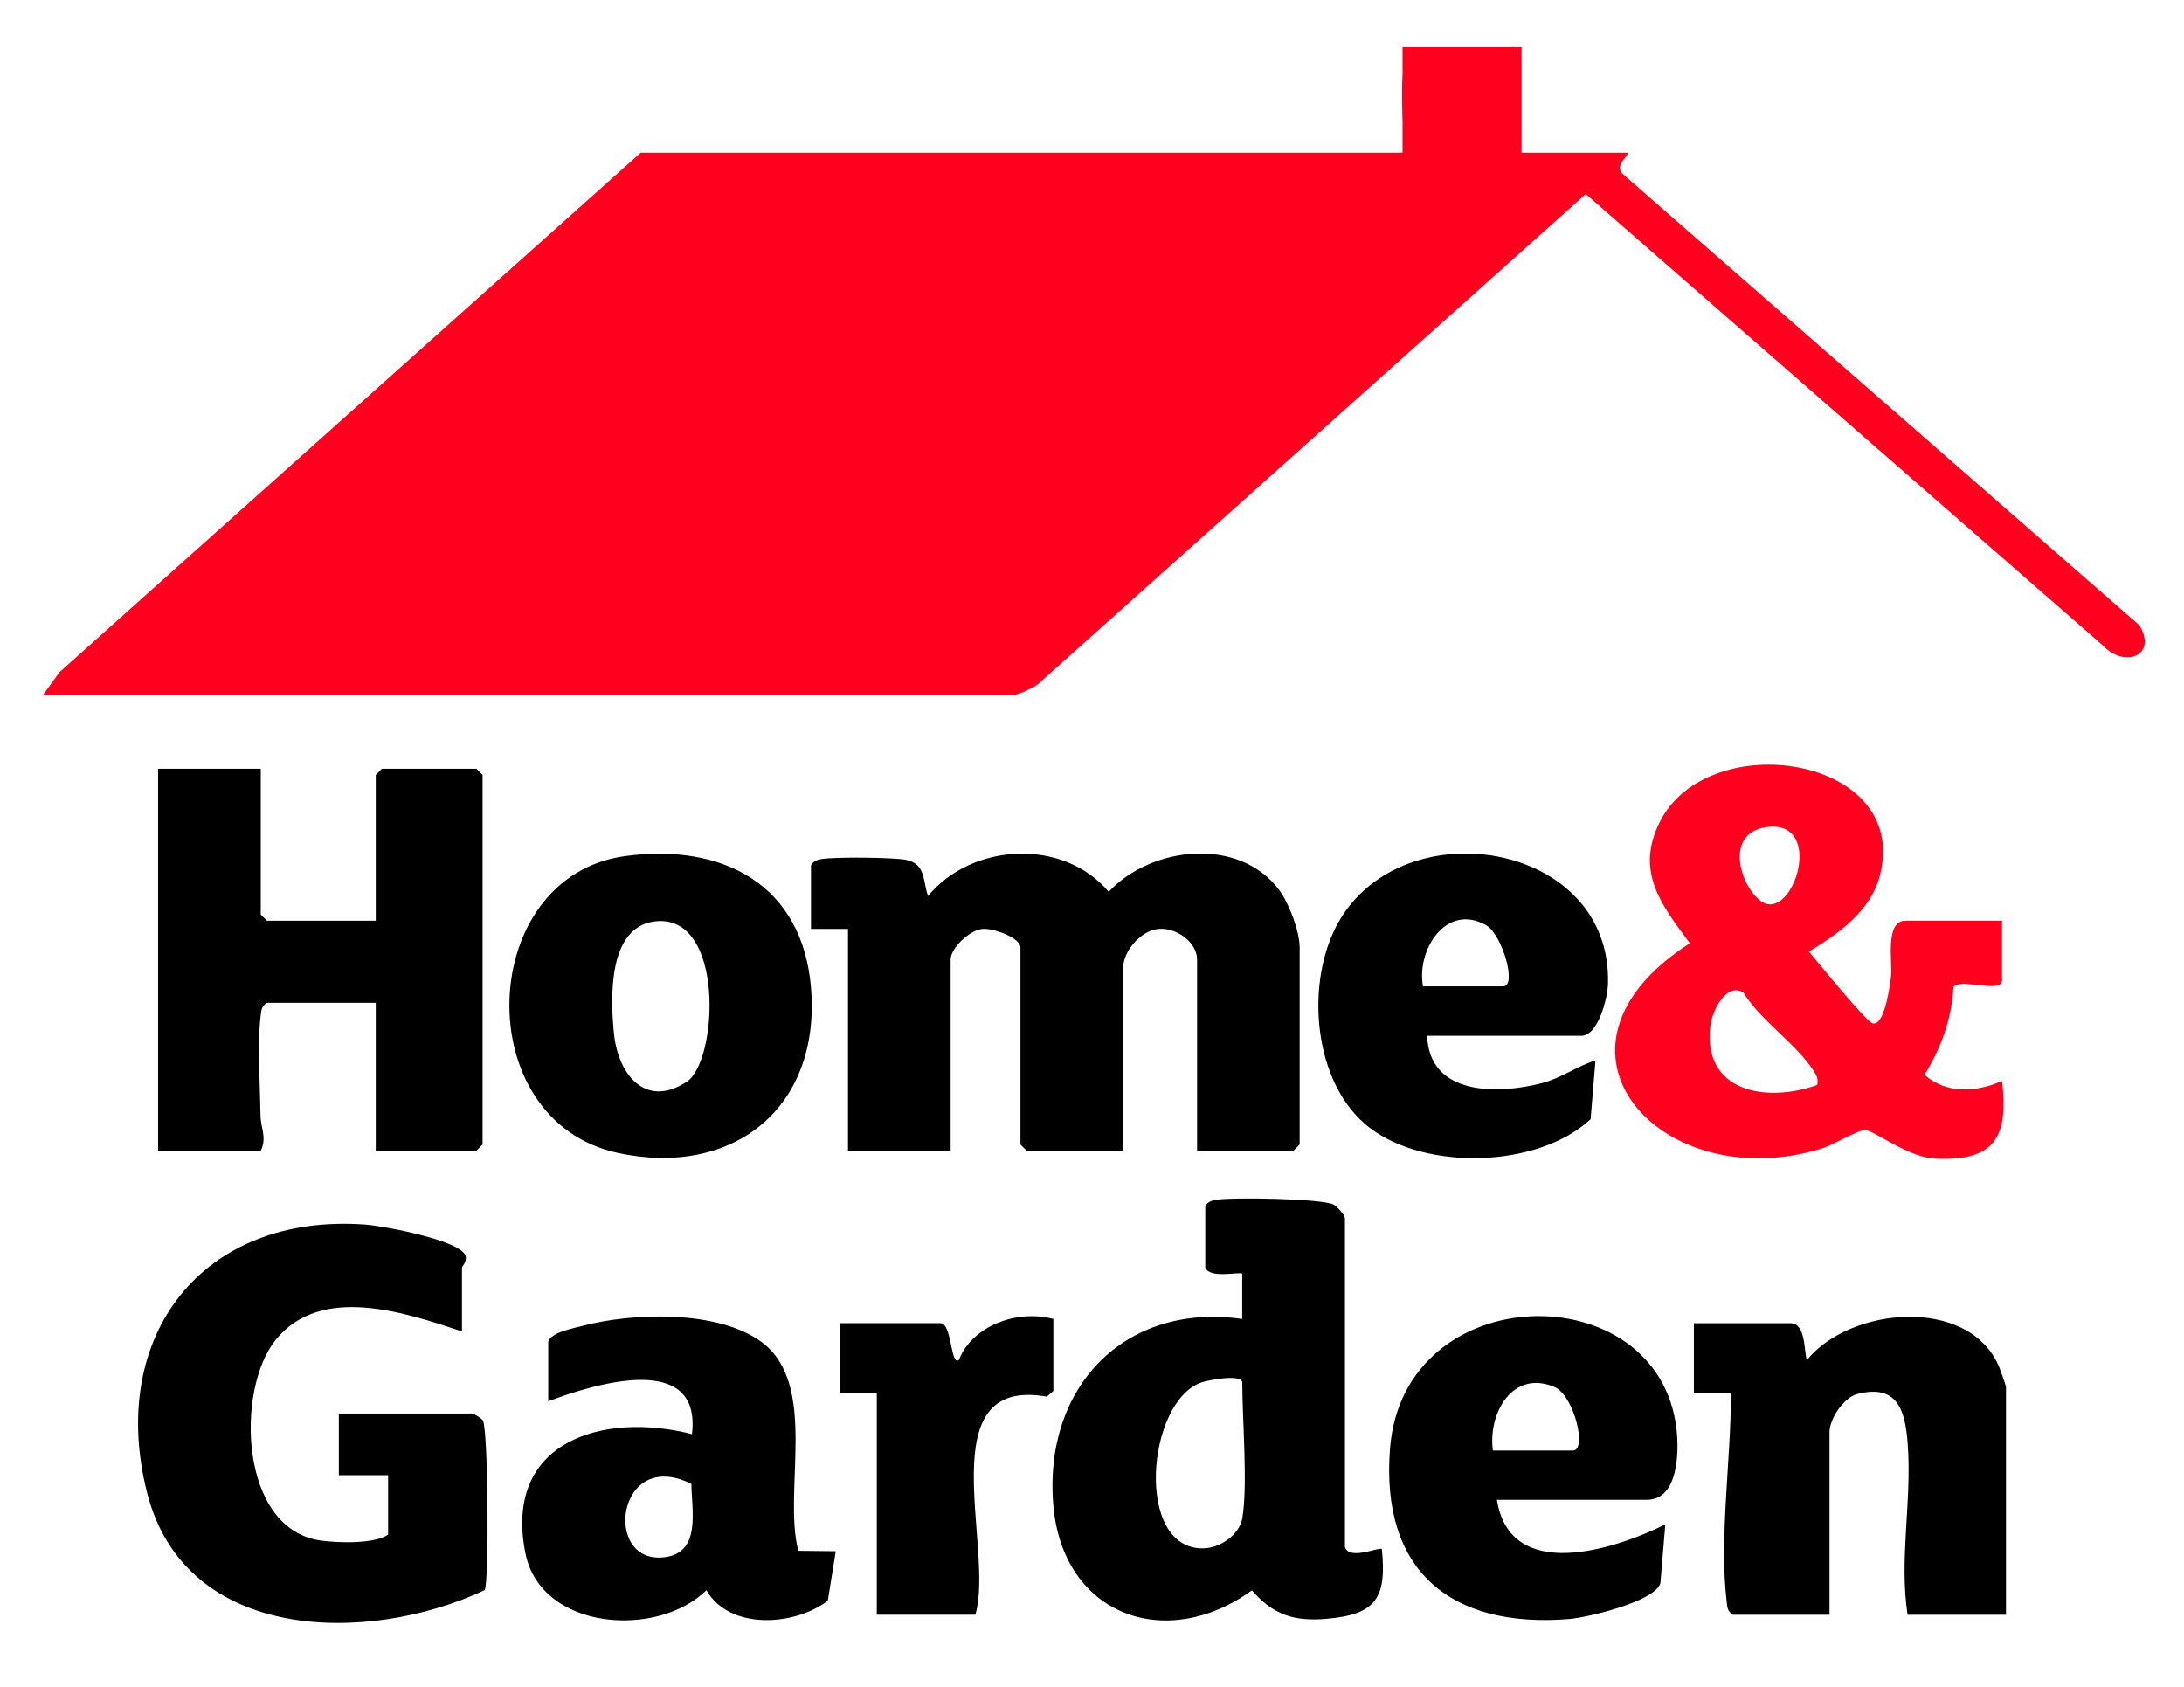 <svg xmlns="http://www.w3.org/2000/svg" viewBox="0 0 304.04 234.78" xmlns:v="https://vecta.io/nano"><path d="M278.71 128.17v8.29c0 1.94-5.86-.41-6.76.96-.28 4.47-1.7 8.42-4.04 12.2 3.1 2.71 7.24 2.43 10.8.85.93 7.89-1.05 11.22-9.34 10.82-3.83-.19-8.57-4.03-9.76-3.97s-4.32 2.05-6.06 2.58c-22.23 6.83-41.24-13.86-18.3-28.6-4-5.36-7.59-9.95-4.23-16.79 6.64-13.51 34.89-9.33 30.71 7.27-1.27 5.06-5.77 8.15-9.9 10.69 1.2 1.45 7.99 9.79 8.88 9.99 1.66.37 2.4-5.32 2.55-6.58.23-1.91-.92-7.71 2.01-7.71h13.44zm-32.75-13.04c-6.97.92-2.71 10.77.44 10.77 4 0 6.97-11.75-.44-10.77zm7.02 35.9c.17-.88-.09-1.32-.54-2.02-2.47-3.8-7.3-6.89-9.74-10.84-2.4-1.49-4.35 2.61-4.59 4.56-1.17 9.31 7.78 10.84 14.88 8.3z" fill="#ff001f"/><path d="M166.65 160.18V133.6c0-2.46-2.89-4.51-5.37-4.29s-4.92 3.11-4.92 5.43v25.44h-13.44l-.86-.86v-27.44c0-1.31-3.83-2.76-5.38-2.56-1.74.23-4.34 2.64-4.34 4.28v26.58h-14.29v-30.87h-5.15v-8.86c.36-.57.79-.74 1.43-.86 1.72-.32 10.19-.25 11.88.12 2.68.59 2.26 2.95 2.98 5.02 6.14-7.41 18.79-8.1 25.16-.59 5.94-6.36 18.14-7.71 23.72-.26 1.38 1.85 2.86 5.78 2.86 8v27.44l-.86.86h-13.44zM36.3 107.01v20.3l.86.86h15.15v-20.3l.86-.86h13.15l.86.86v51.45l-.86.86H52.31V139.6H37.16c-.82.5-.79 1.14-.89 1.97-.45 3.8-.06 9.73 0 13.77.03 1.69.92 3.06.03 4.84H22.01v-53.17H36.3zm50.75 12.16c13.54-1.83 24.71 3.94 25.86 18.44 1.32 16.66-10.89 26.33-26.89 22.89-20.89-4.49-19.71-38.53 1.03-41.33zm4 9.11c-6.42.88-6.08 10.61-5.58 15.6.56 5.59 4.32 10.51 10.13 6.71 4.41-2.89 5.35-23.68-4.55-22.31zm107.62 15.9c.31 8.36 9.81 8.21 16.02 6.59 2.65-.69 4.84-2.35 7.42-3.15l-.68 8.18c-7.3 6.78-22.83 7.22-30.72 1.22-8-6.08-9.14-20.43-4.29-28.8 9.14-15.76 38.06-10.96 37.43 8.79-.06 1.88-1.34 7.18-3.73 7.18h-21.44zm-.57-6.87h11.15c2 0-.15-7.26-2.35-8.51-5.56-3.16-9.74 3.42-8.8 8.51zM64.32 185.34c-7.97-2.64-19.67-6.61-25.96 1.2-5.59 6.94-5.03 26.37 6.29 27.91 2.48.34 7.39.5 9.38-.81v-8.29h-6.86v-8.58h18.58c.22 0 1.29.67 1.47.96.74 1.19.89 22.58.25 23.63-16.29 7.62-41.73 7.33-47.01-13.62-5.49-21.78 7.72-38.92 30.41-37.27 2.35.17 13.44 2.2 13.95 4.4.2.84-.51 1.38-.51 1.59v8.86zm122.91 30.01c.6 1.93 4.82-.06 5.14.29.71 6.86-.87 9.13-7.72 9.71-4.49.38-7.4-.53-10.37-3.96-11.93 8.64-26.28 3.53-27.64-11.77-1.46-16.36 9.81-28.37 26.29-26.01v-6.29c-.35-.36-4.42.75-5.14-.85v-8.58c.36-.57.79-.74 1.43-.86 2.15-.39 14.93-.2 16.47.68.51.29 1.54 1.47 1.54 1.89v45.74zm-14.29-4c.79-4.51 0-13.75 0-18.87 0-1.3-4.85-.34-5.74-.02-7.59 2.72-9.27 23.26.32 23.08 2.31-.04 5-1.84 5.42-4.19zm106.34 13.44h-13.72c-1.2-7.83.61-15.79.02-23.75-.34-4.59-1.34-8.46-7.03-6.98-1.91.5-3.86 3.49-3.86 5.29v25.44h-13.44c-.82-.5-.79-1.14-.89-1.97-1.04-8.88.65-19.88.6-28.9h-5.15v-9.72h13.44c2.15 0 1.87 3.79 2.28 5.14 6.02-7.44 22.43-8.89 26.69.75.19.44 1.04 2.8 1.04 2.96v31.73zM76.32 186.77c.37-1.28 3.47-1.86 4.68-2.18 7.01-1.87 18.93-2.27 25.01 2.22 8 5.91 2.94 20.68 5.12 29.07l5.22.06-1.11 6.89c-4.57 3.5-13.64 4.17-16.9-1.46-6.84 6.73-23.02 5.61-25.19-5.12-3.14-15.55 10.72-19.8 23.18-16.61 1.38-11.64-13.7-6.96-20.01-4.57v-8.29zm19.93 19.8c-10.42-5.22-12.46 11.33-3.69 10.2 5.09-.66 3.72-6.52 3.69-10.2zm112.14 2.21c1.81 11.55 16.17 7.04 23.44 3.43l-.68 8.18c-.77 2.57-10.16 4.78-12.73 4.99-16.51 1.32-26.27-6.76-24.91-23.77 1.9-23.8 37.38-24.32 39.88-2.68.35 3.02.33 9.85-4.13 9.85h-20.87zm-.57-6.86h11.15c2.01 0 .16-7.7-2.58-8.85-5.87-2.46-9.27 3.73-8.56 8.85z"/><path d="M146.64,183.62v10l-.9.8c-16.58-2.94-7.22,21.28-9.96,30.36h-13.72v-30.87h-5.15v-9.72h14.01c1.62,0,1.39,5.97,2.56,5.14,1.94-4.93,8.31-7.05,13.16-5.72Z"/><path d="M297.82 87.04L225.8 24.13c-.86-1.2.45-1.9.88-2.87h-14.86V6.56h-.96c-.17-.03-.35-.02-.54 0h-15.07v3.71c-.13 2.51-.03 5.71 0 6.7v4.24c-.08.03-.18.05-.29.05H89.19L8.28 93.57 6 96.72h135.21c.54 0 2.57-.97 3.18-1.39l76.37-68.32 71.97 62.83c2.98 3.23 7.7 1.46 5.09-2.81z" fill="#ff001f"/></svg>